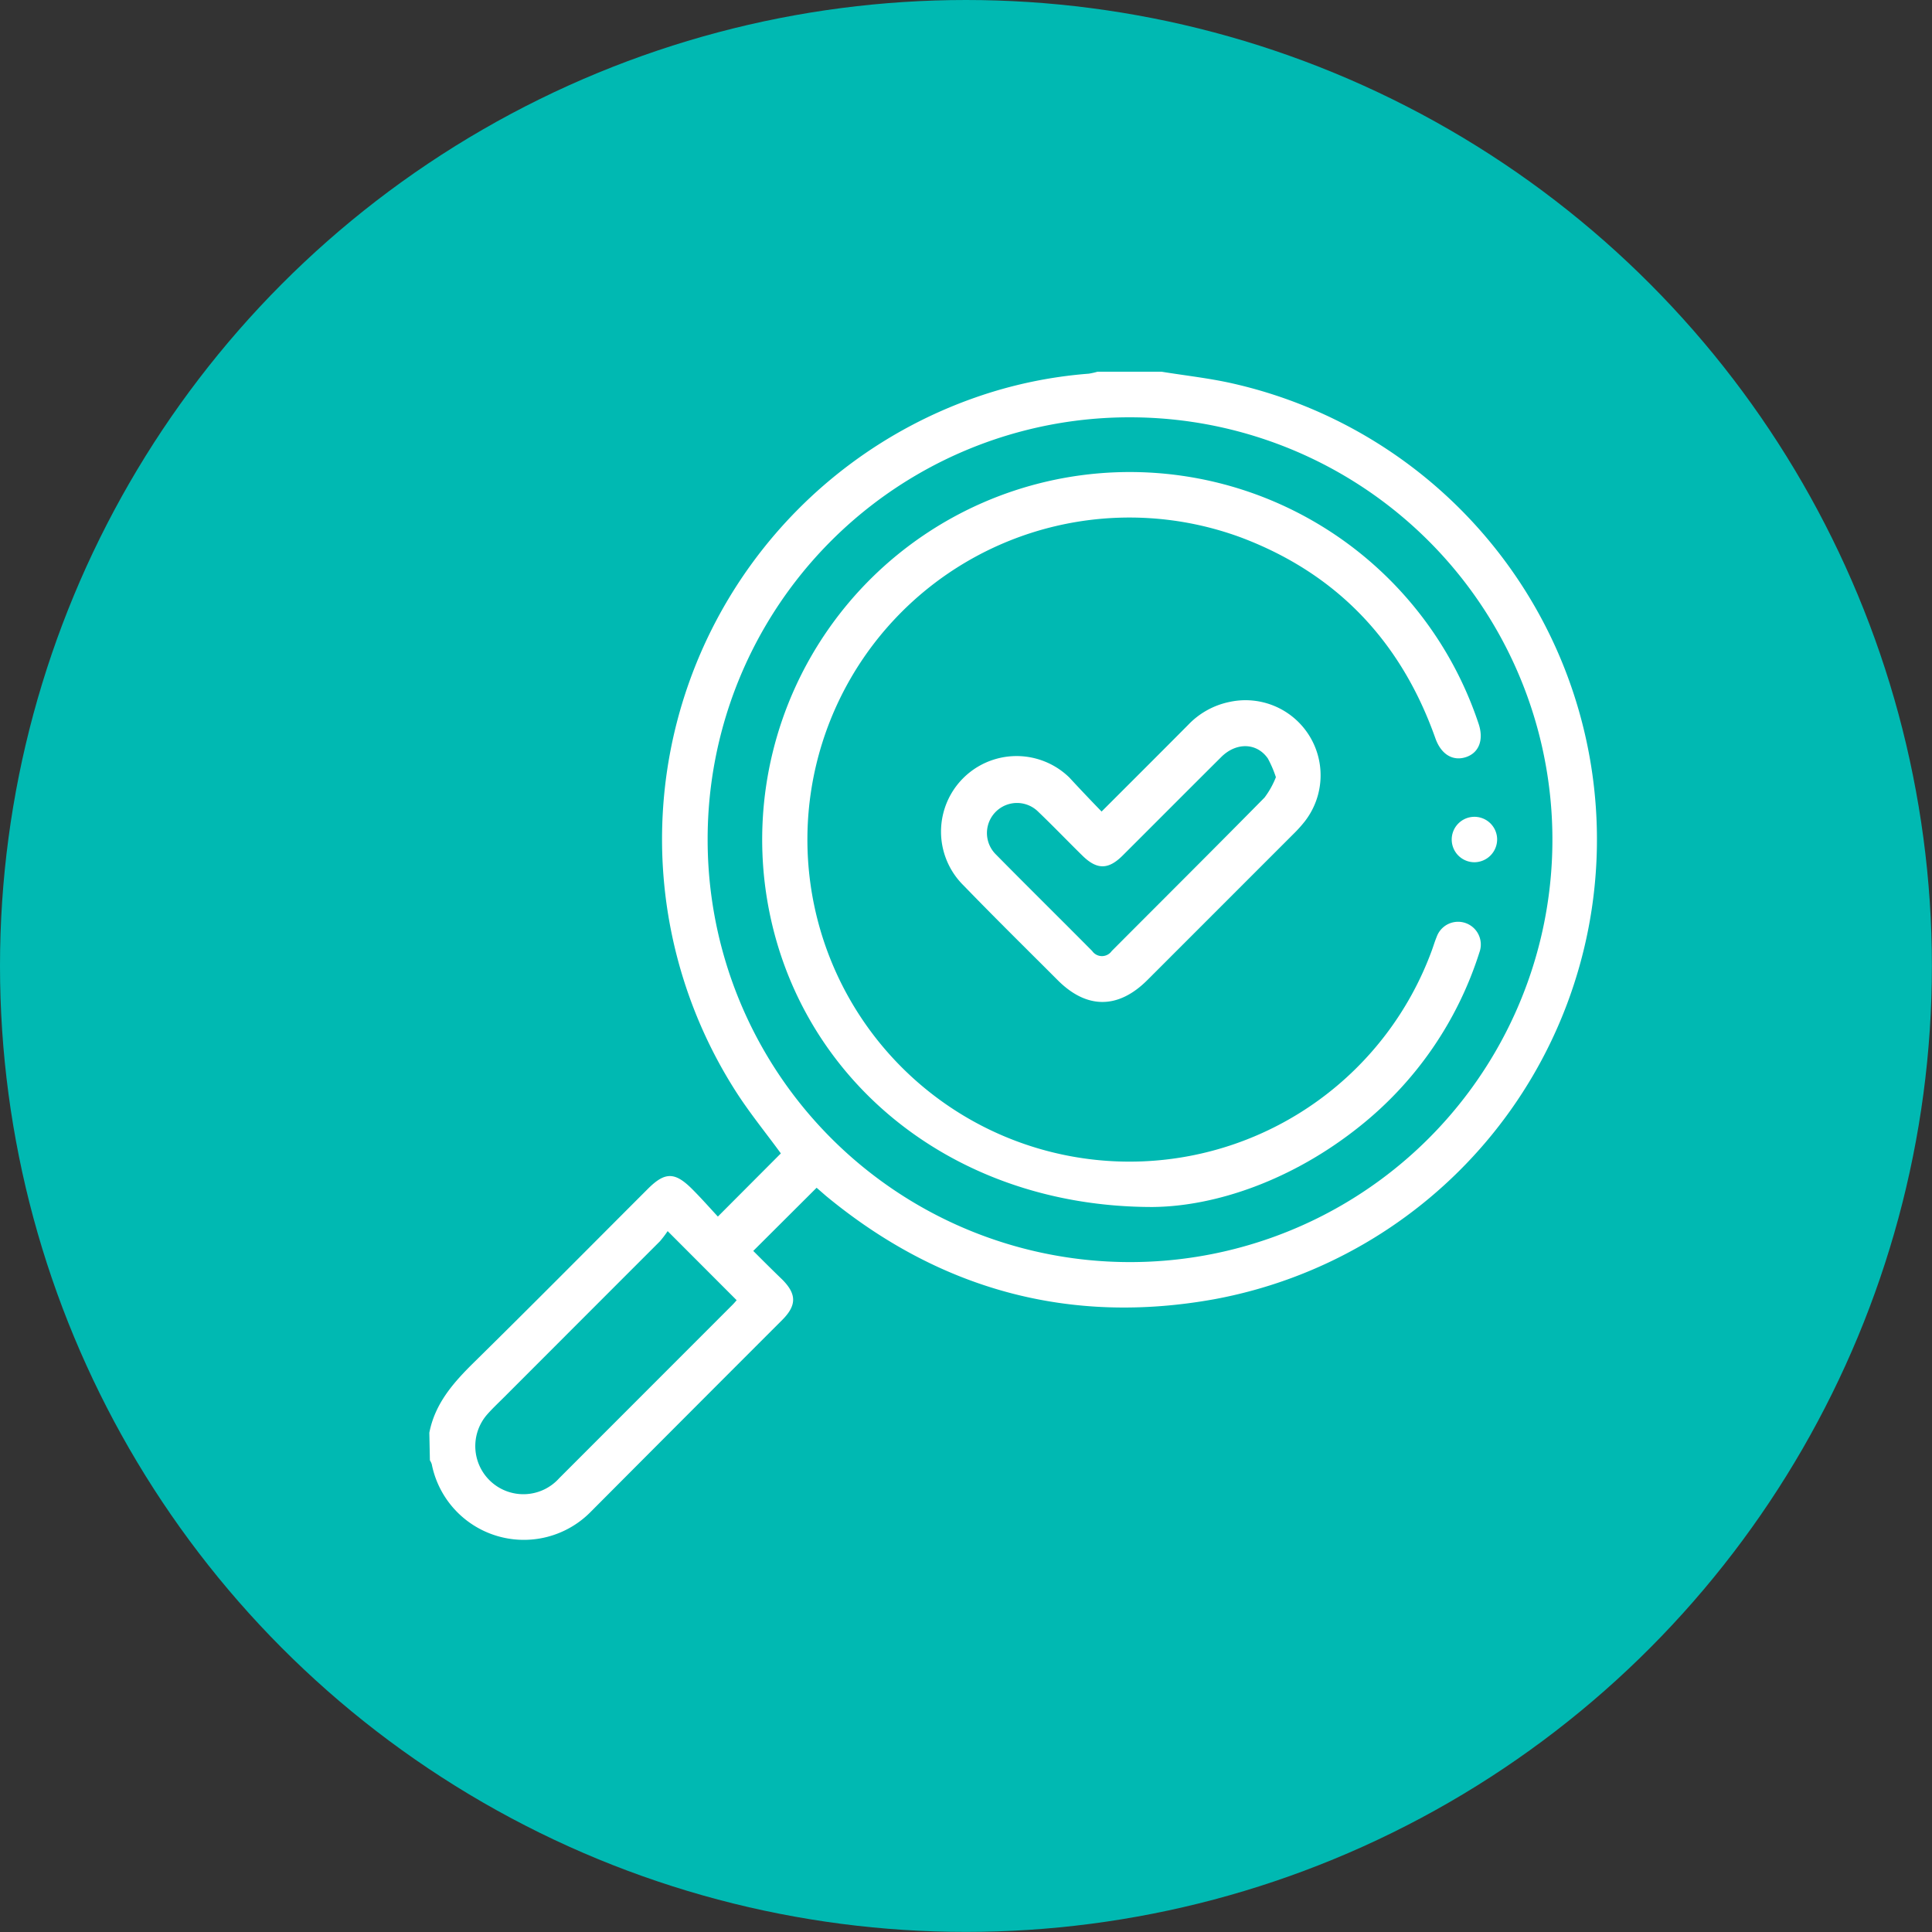 <svg xmlns="http://www.w3.org/2000/svg" viewBox="0 0 205.83 205.83"><rect x="0" y="0" width="205.83" height="205.83" fill="#333333" stroke="none"/><defs><style>.cls-1{fill:#00b9b2;}.cls-2{fill:#fff;}</style></defs><g id="Layer_2" data-name="Layer 2"><g id="Layer_1-2" data-name="Layer 1"><circle class="cls-1" cx="102.91" cy="102.91" r="102.91"/><path class="cls-2" d="M45.74,152.64c.6-3.1,2.54-5.31,4.71-7.45,6.23-6.13,12.39-12.35,18.57-18.53,1.82-1.82,2.87-1.82,4.7,0,1,1,1.88,2,2.76,2.95l6.71-6.73c-1.58-2.17-3.35-4.33-4.84-6.67a49.86,49.86,0,0,1,25.5-73.84A47.51,47.51,0,0,1,116,39.81a7.77,7.77,0,0,0,.93-.21h6.81c2.46.4,5,.68,7.39,1.21a49.81,49.81,0,0,1-1.73,97.6c-15.42,2.79-29.29-1-41.4-11l-1-.87-6.75,6.73c1,1,2,2,3.1,3.06,1.53,1.54,1.53,2.74,0,4.28Q73.17,150.79,63,161a10,10,0,0,1-17-5,1.79,1.79,0,0,0-.2-.42ZM75.39,89.36a45,45,0,1,0,45-44.9A44.93,44.93,0,0,0,75.39,89.36Zm-4.26,41.8a11.44,11.44,0,0,1-.82,1.08Q62,140.55,53.73,148.83c-.6.6-1.22,1.18-1.79,1.82a5.12,5.12,0,0,0,7.64,6.83L78.05,139c.17-.17.32-.35.43-.48Z"/><path class="cls-2" d="M122.8,128.59c-22.11,0-38.7-14.54-41.27-34.08a39.16,39.16,0,0,1,76-17.39c.56,1.68.05,3.06-1.32,3.53s-2.66-.22-3.29-2c-3.63-10.25-10.43-17.49-20.63-21.36a34.31,34.31,0,1,0,20.24,44c.18-.49.33-1,.53-1.48a2.42,2.42,0,1,1,4.56,1.63A38.6,38.6,0,0,1,144.86,120C137.72,125.72,129.53,128.53,122.8,128.59Z"/><path class="cls-2" d="M117.36,86.46c3.18-3.18,6.21-6.2,9.23-9.24A8.4,8.4,0,0,1,131,74.78a8,8,0,0,1,8,12.74,14.16,14.16,0,0,1-1.22,1.35l-15.55,15.55c-3.1,3.1-6.46,3.1-9.55,0-3.35-3.35-6.73-6.68-10-10.06a8.05,8.05,0,1,1,11.25-11.52C115,84,116.1,85.16,117.36,86.46Zm18.57-3.66a11.89,11.89,0,0,0-.86-2c-1.19-1.7-3.4-1.74-5-.11-3.5,3.48-7,7-10.48,10.47-1.52,1.51-2.73,1.51-4.27,0S112.2,88,110.63,86.5A3.2,3.2,0,1,0,106.07,91c3.41,3.46,6.87,6.87,10.29,10.32a1.27,1.27,0,0,0,2.08,0c5.43-5.45,10.88-10.87,16.28-16.35A9.14,9.14,0,0,0,135.93,82.8Z"/><path class="cls-2" d="M157.13,91.86a2.42,2.42,0,1,1,2.37-2.52A2.44,2.44,0,0,1,157.13,91.86Z"/></g></g></svg>